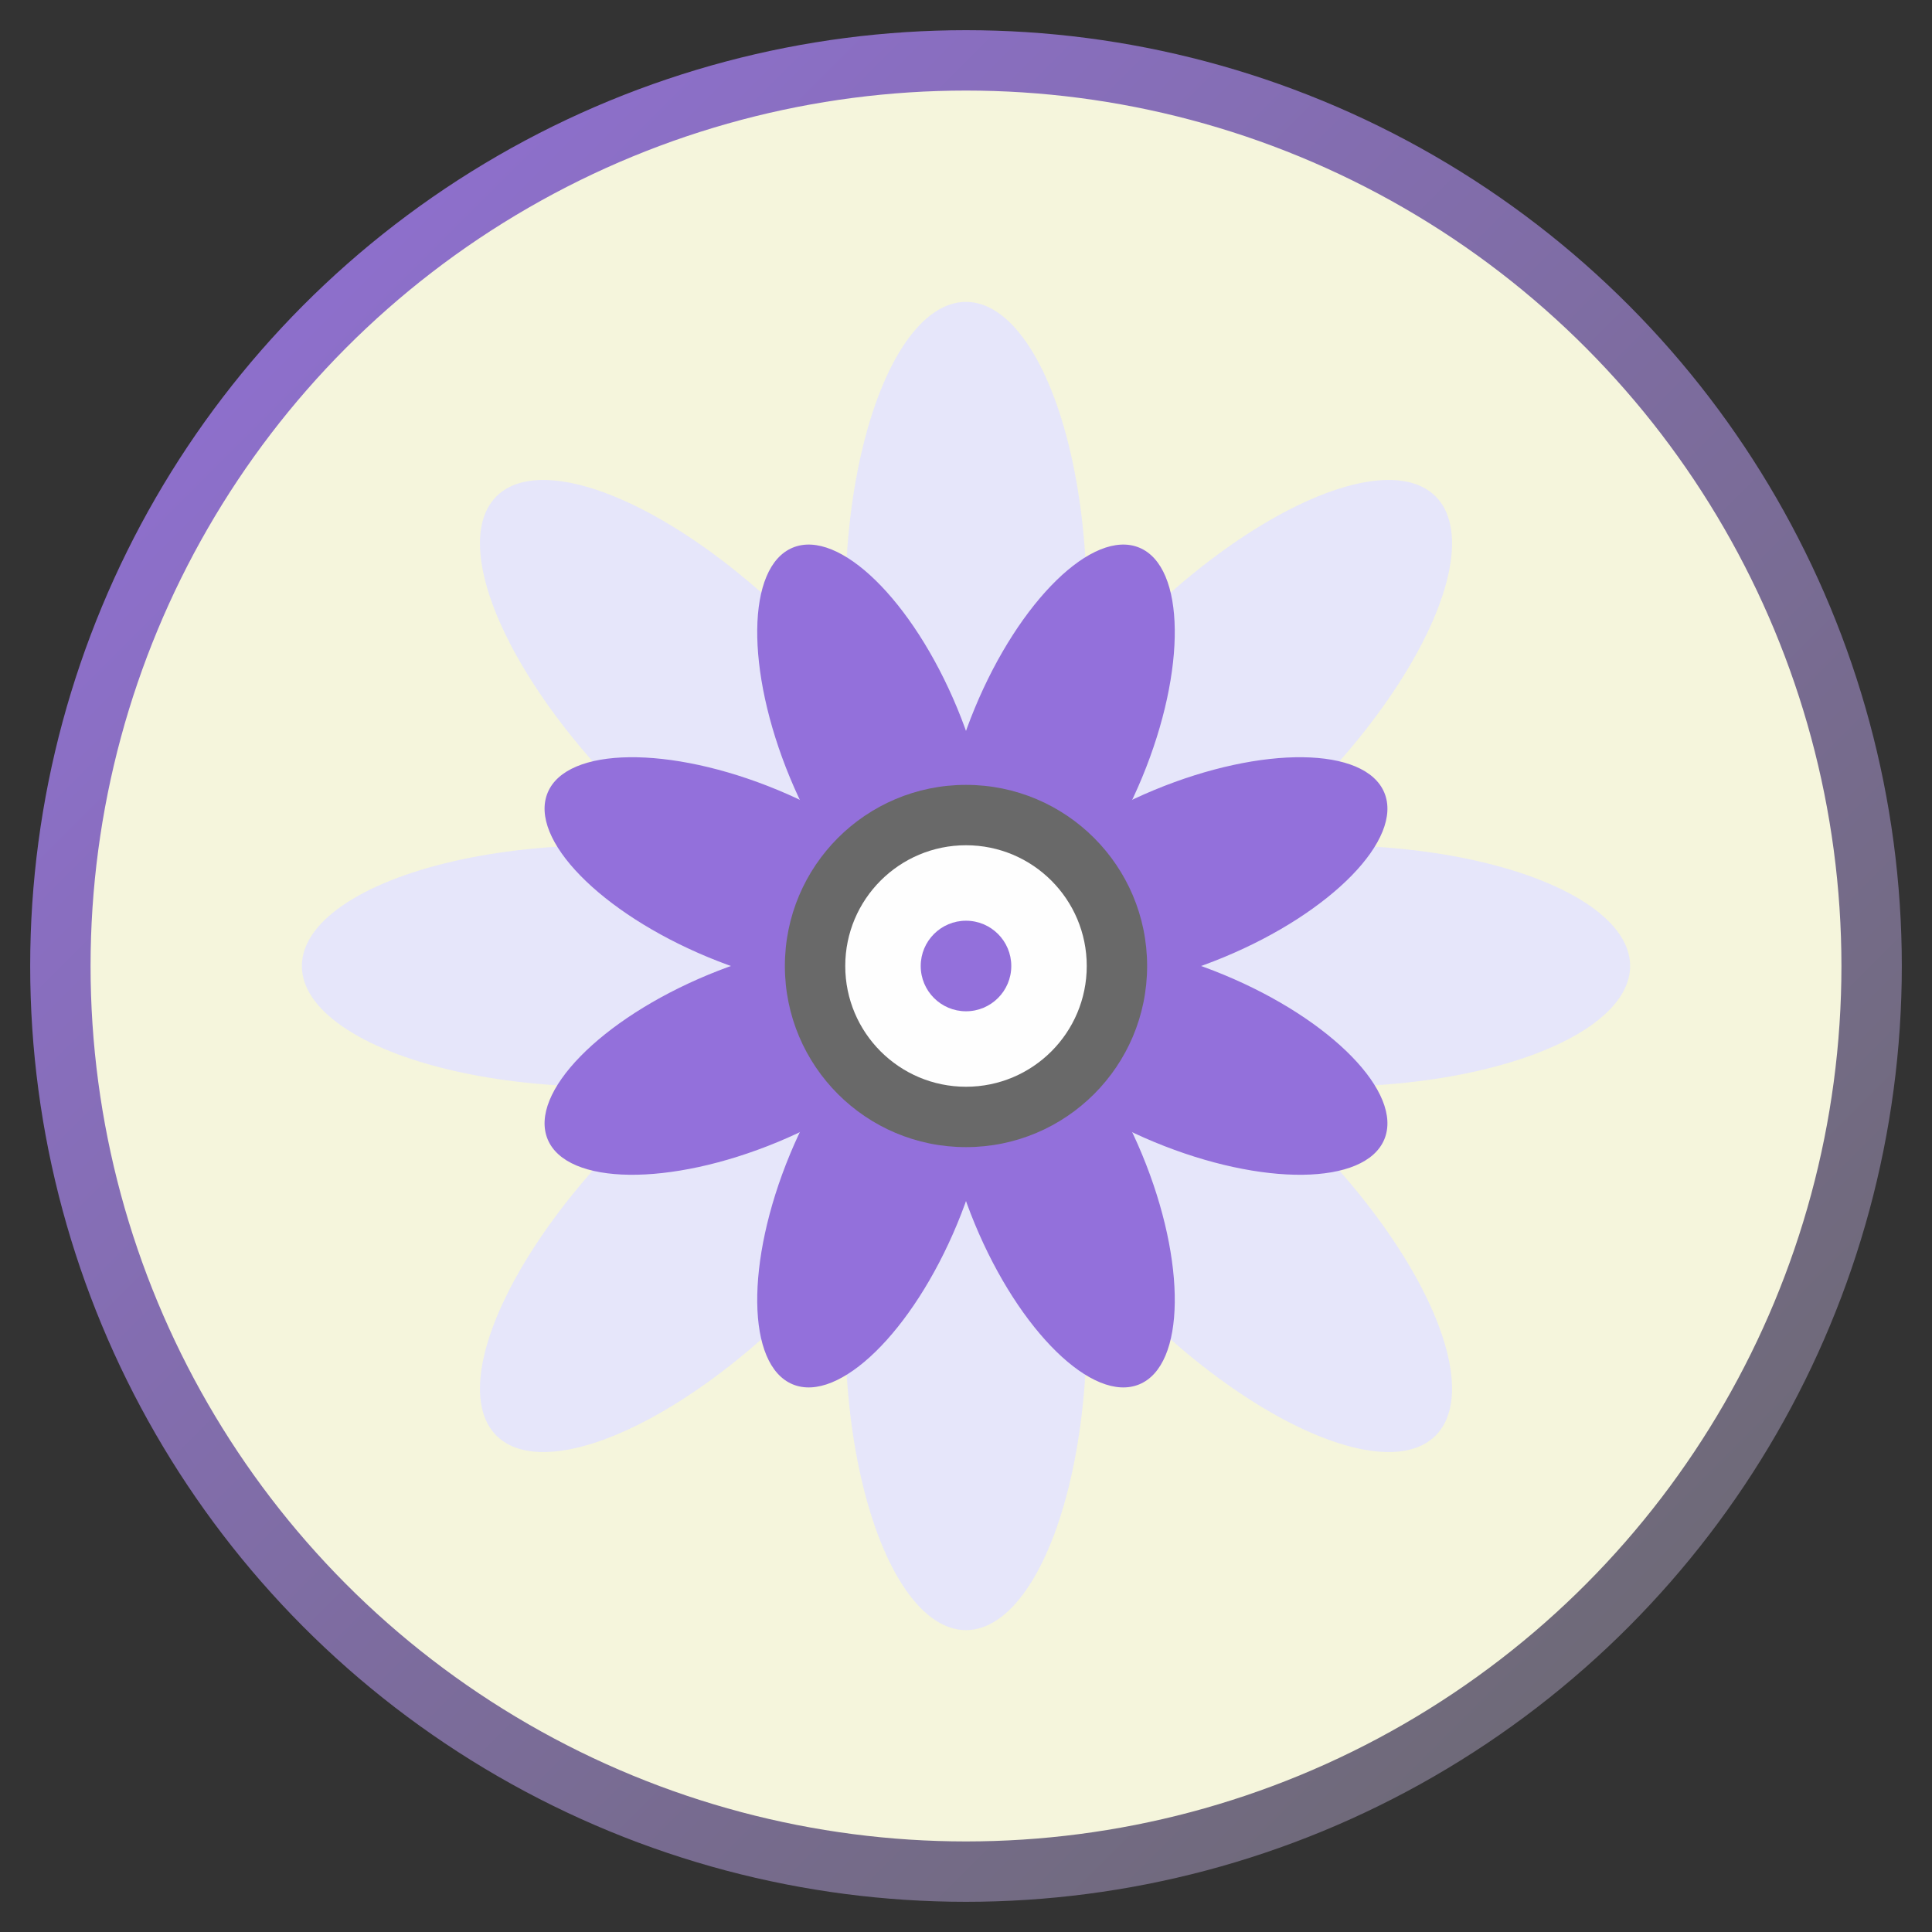 <svg xmlns="http://www.w3.org/2000/svg" viewBox="0 0 64 64">
  <rect x="0" y="0" width="64" height="64" fill="#333333" stroke="none"/>
  <defs>
    <linearGradient id="gradient" x1="0%" y1="0%" x2="100%" y2="100%">
      <stop offset="0%" style="stop-color:#9370db;stop-opacity:1" />
      <stop offset="100%" style="stop-color:#696969;stop-opacity:1" />
    </linearGradient>
  </defs>
  
  <!-- Background circle -->
  <circle cx="32" cy="32" r="30" fill="#f5f5dc" stroke="url(#gradient)" stroke-width="2"/>
  
  <!-- Lotus petals -->
  <g transform="translate(32,32)">
    <!-- Outer petals -->
    <ellipse cx="0" cy="-12" rx="4" ry="10" fill="#e6e6fa" transform="rotate(0)"/>
    <ellipse cx="0" cy="-12" rx="4" ry="10" fill="#e6e6fa" transform="rotate(45)"/>
    <ellipse cx="0" cy="-12" rx="4" ry="10" fill="#e6e6fa" transform="rotate(90)"/>
    <ellipse cx="0" cy="-12" rx="4" ry="10" fill="#e6e6fa" transform="rotate(135)"/>
    <ellipse cx="0" cy="-12" rx="4" ry="10" fill="#e6e6fa" transform="rotate(180)"/>
    <ellipse cx="0" cy="-12" rx="4" ry="10" fill="#e6e6fa" transform="rotate(225)"/>
    <ellipse cx="0" cy="-12" rx="4" ry="10" fill="#e6e6fa" transform="rotate(270)"/>
    <ellipse cx="0" cy="-12" rx="4" ry="10" fill="#e6e6fa" transform="rotate(315)"/>
    
    <!-- Inner petals -->
    <ellipse cx="0" cy="-8" rx="3" ry="7" fill="#9370db" transform="rotate(22.5)"/>
    <ellipse cx="0" cy="-8" rx="3" ry="7" fill="#9370db" transform="rotate(67.5)"/>
    <ellipse cx="0" cy="-8" rx="3" ry="7" fill="#9370db" transform="rotate(112.5)"/>
    <ellipse cx="0" cy="-8" rx="3" ry="7" fill="#9370db" transform="rotate(157.5)"/>
    <ellipse cx="0" cy="-8" rx="3" ry="7" fill="#9370db" transform="rotate(202.5)"/>
    <ellipse cx="0" cy="-8" rx="3" ry="7" fill="#9370db" transform="rotate(247.5)"/>
    <ellipse cx="0" cy="-8" rx="3" ry="7" fill="#9370db" transform="rotate(292.5)"/>
    <ellipse cx="0" cy="-8" rx="3" ry="7" fill="#9370db" transform="rotate(337.5)"/>
    
    <!-- Center circle -->
    <circle cx="0" cy="0" r="6" fill="#696969"/>
    <circle cx="0" cy="0" r="4" fill="#fefefe"/>
    
    <!-- Small meditation dot -->
    <circle cx="0" cy="0" r="1.5" fill="#9370db"/>
  </g>
</svg>